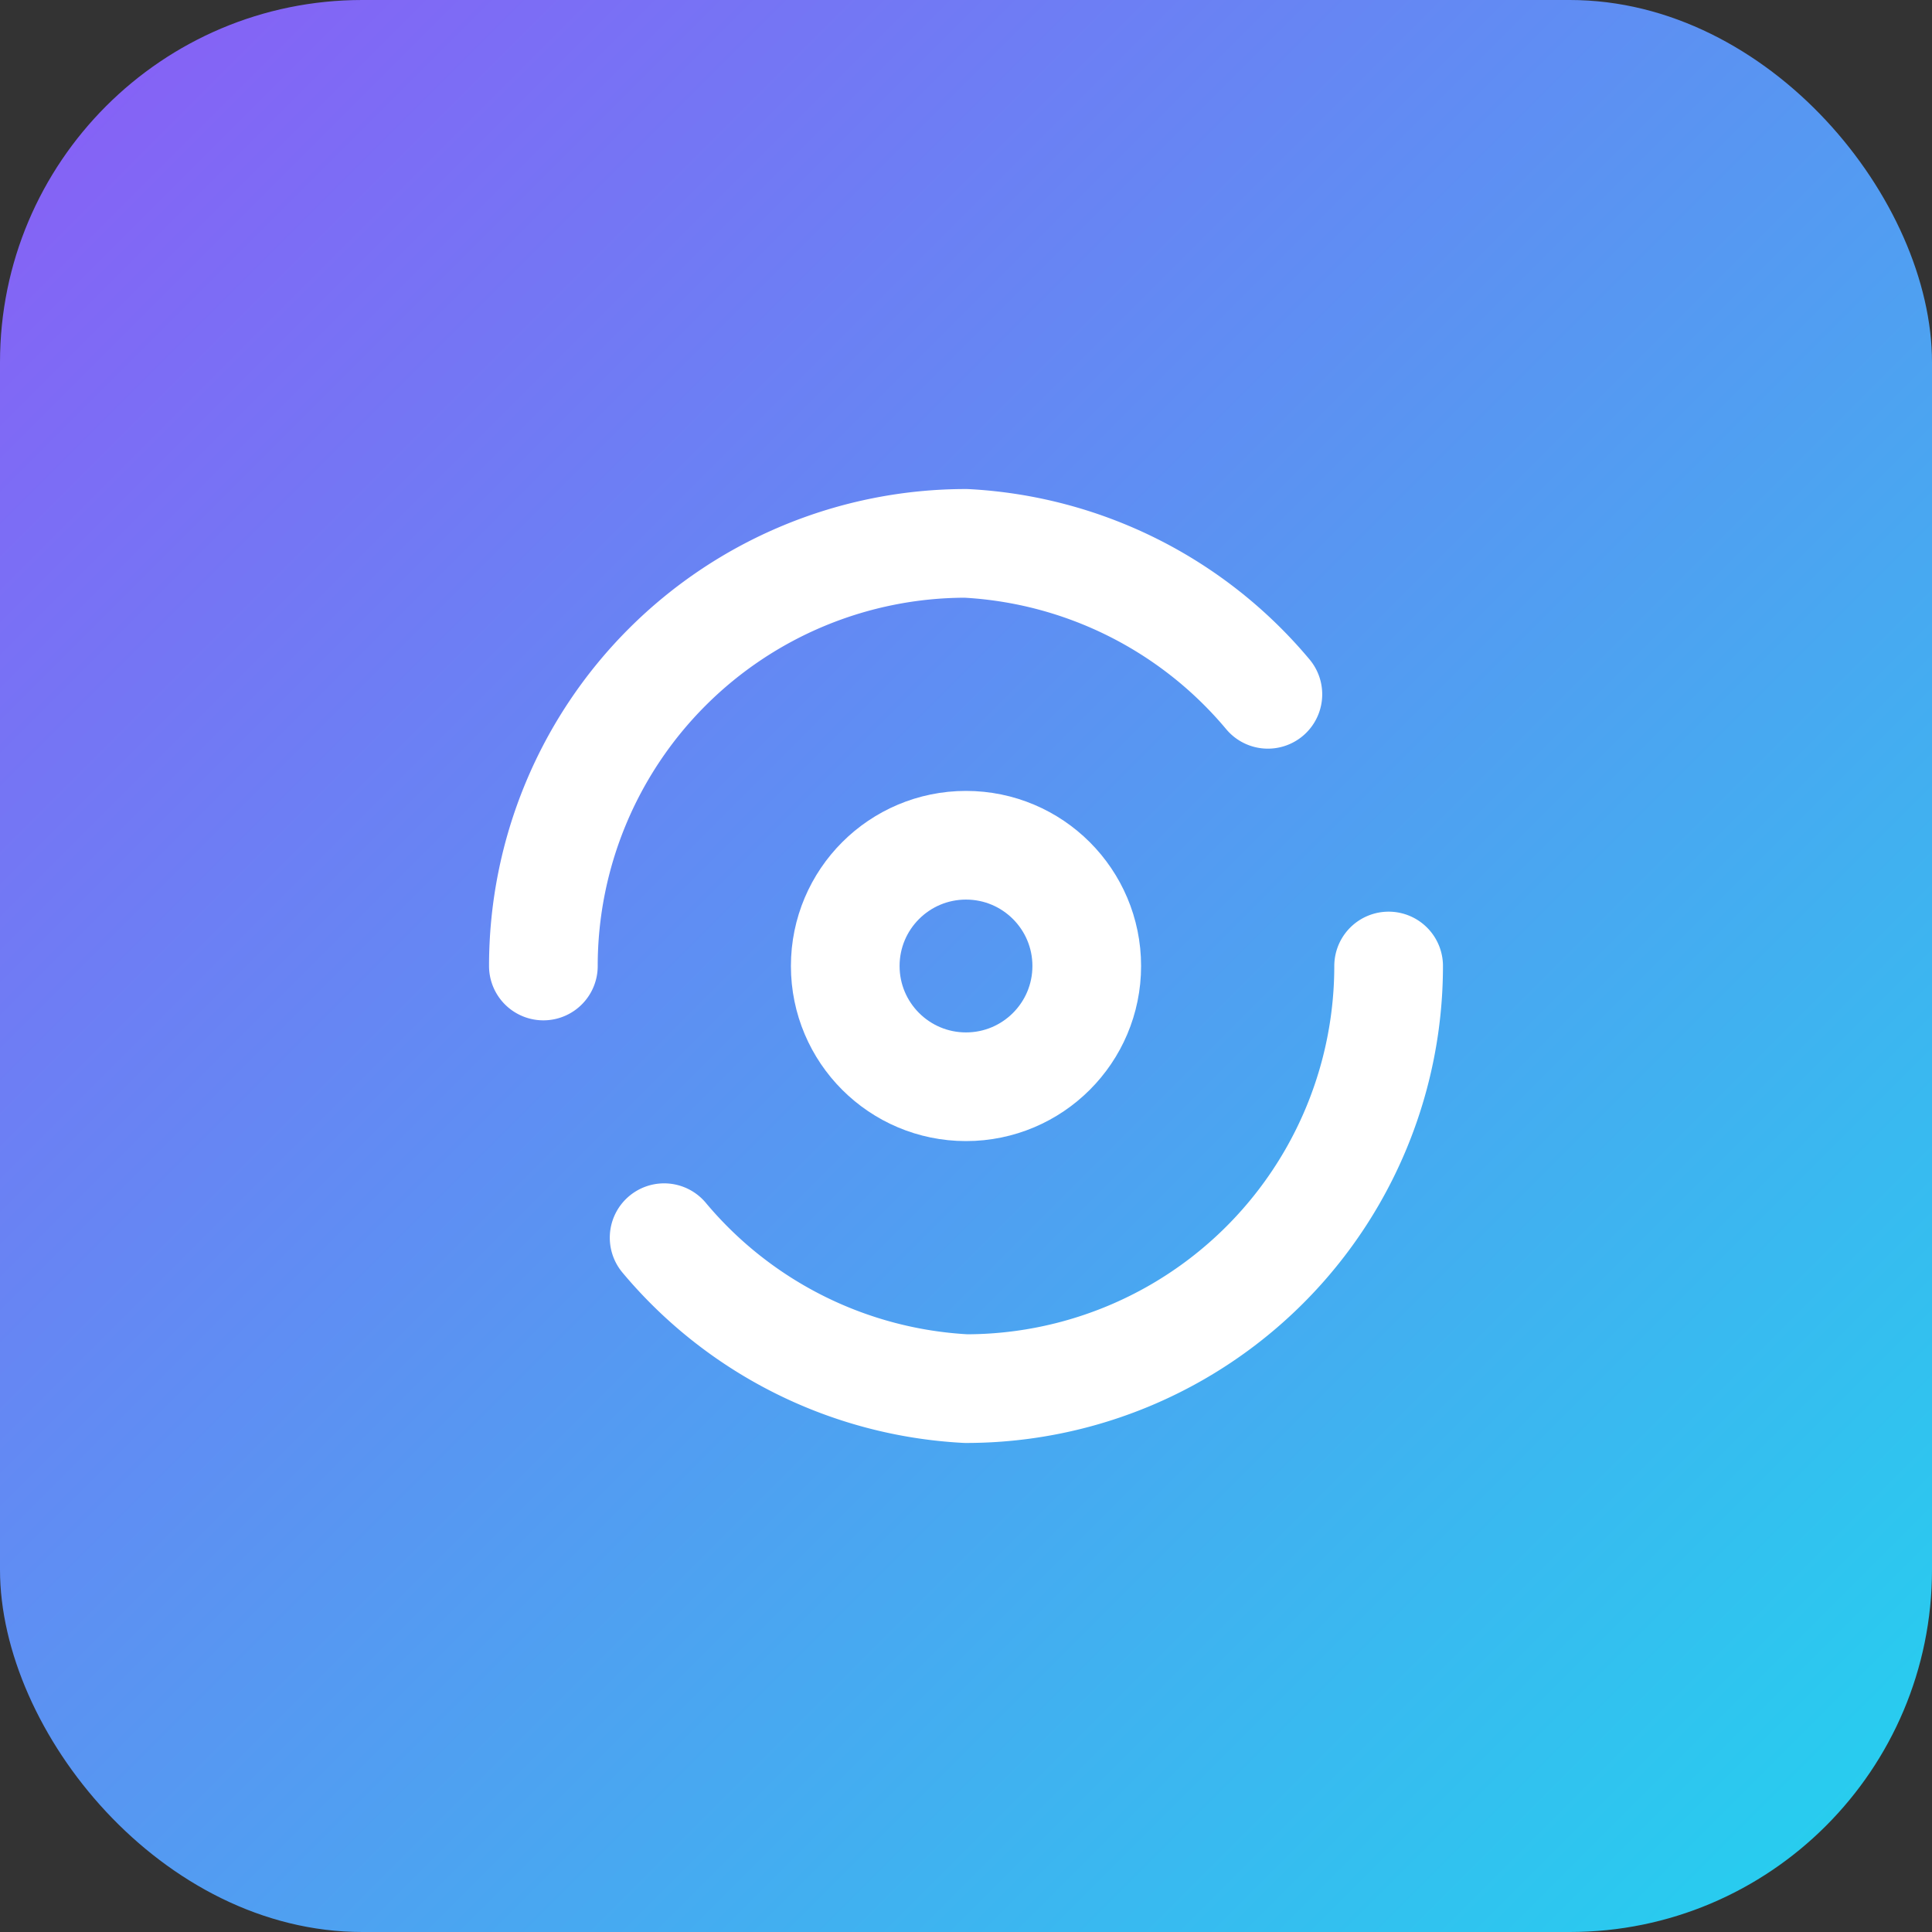 <svg xmlns="http://www.w3.org/2000/svg" viewBox="0 0 32 32">
  <rect x="0" y="0" width="32" height="32" fill="#333333" stroke="none"/>
  <rect width="32" height="32" rx="6" fill="url(#grad)"/>
  <defs>
    <linearGradient id="grad" x1="0%" y1="0%" x2="100%" y2="100%">
      <stop offset="0%" style="stop-color:#8b5cf6;stop-opacity:1" />
      <stop offset="100%" style="stop-color:#22d3ee;stop-opacity:1" />
    </linearGradient>
  </defs>
  <g transform="translate(16, 16)" stroke="white" stroke-width="1.8" fill="none" stroke-linecap="round" stroke-linejoin="round">
    <circle cx="0" cy="0" r="2"/>
    <path d="M -7 0 A 7 7 0 0 1 0 -7 A 7 7 0 0 1 5 -4.5"/>
    <path d="M 7 0 A 7 7 0 0 1 0 7 A 7 7 0 0 1 -5 4.5"/>
  </g>
</svg>

